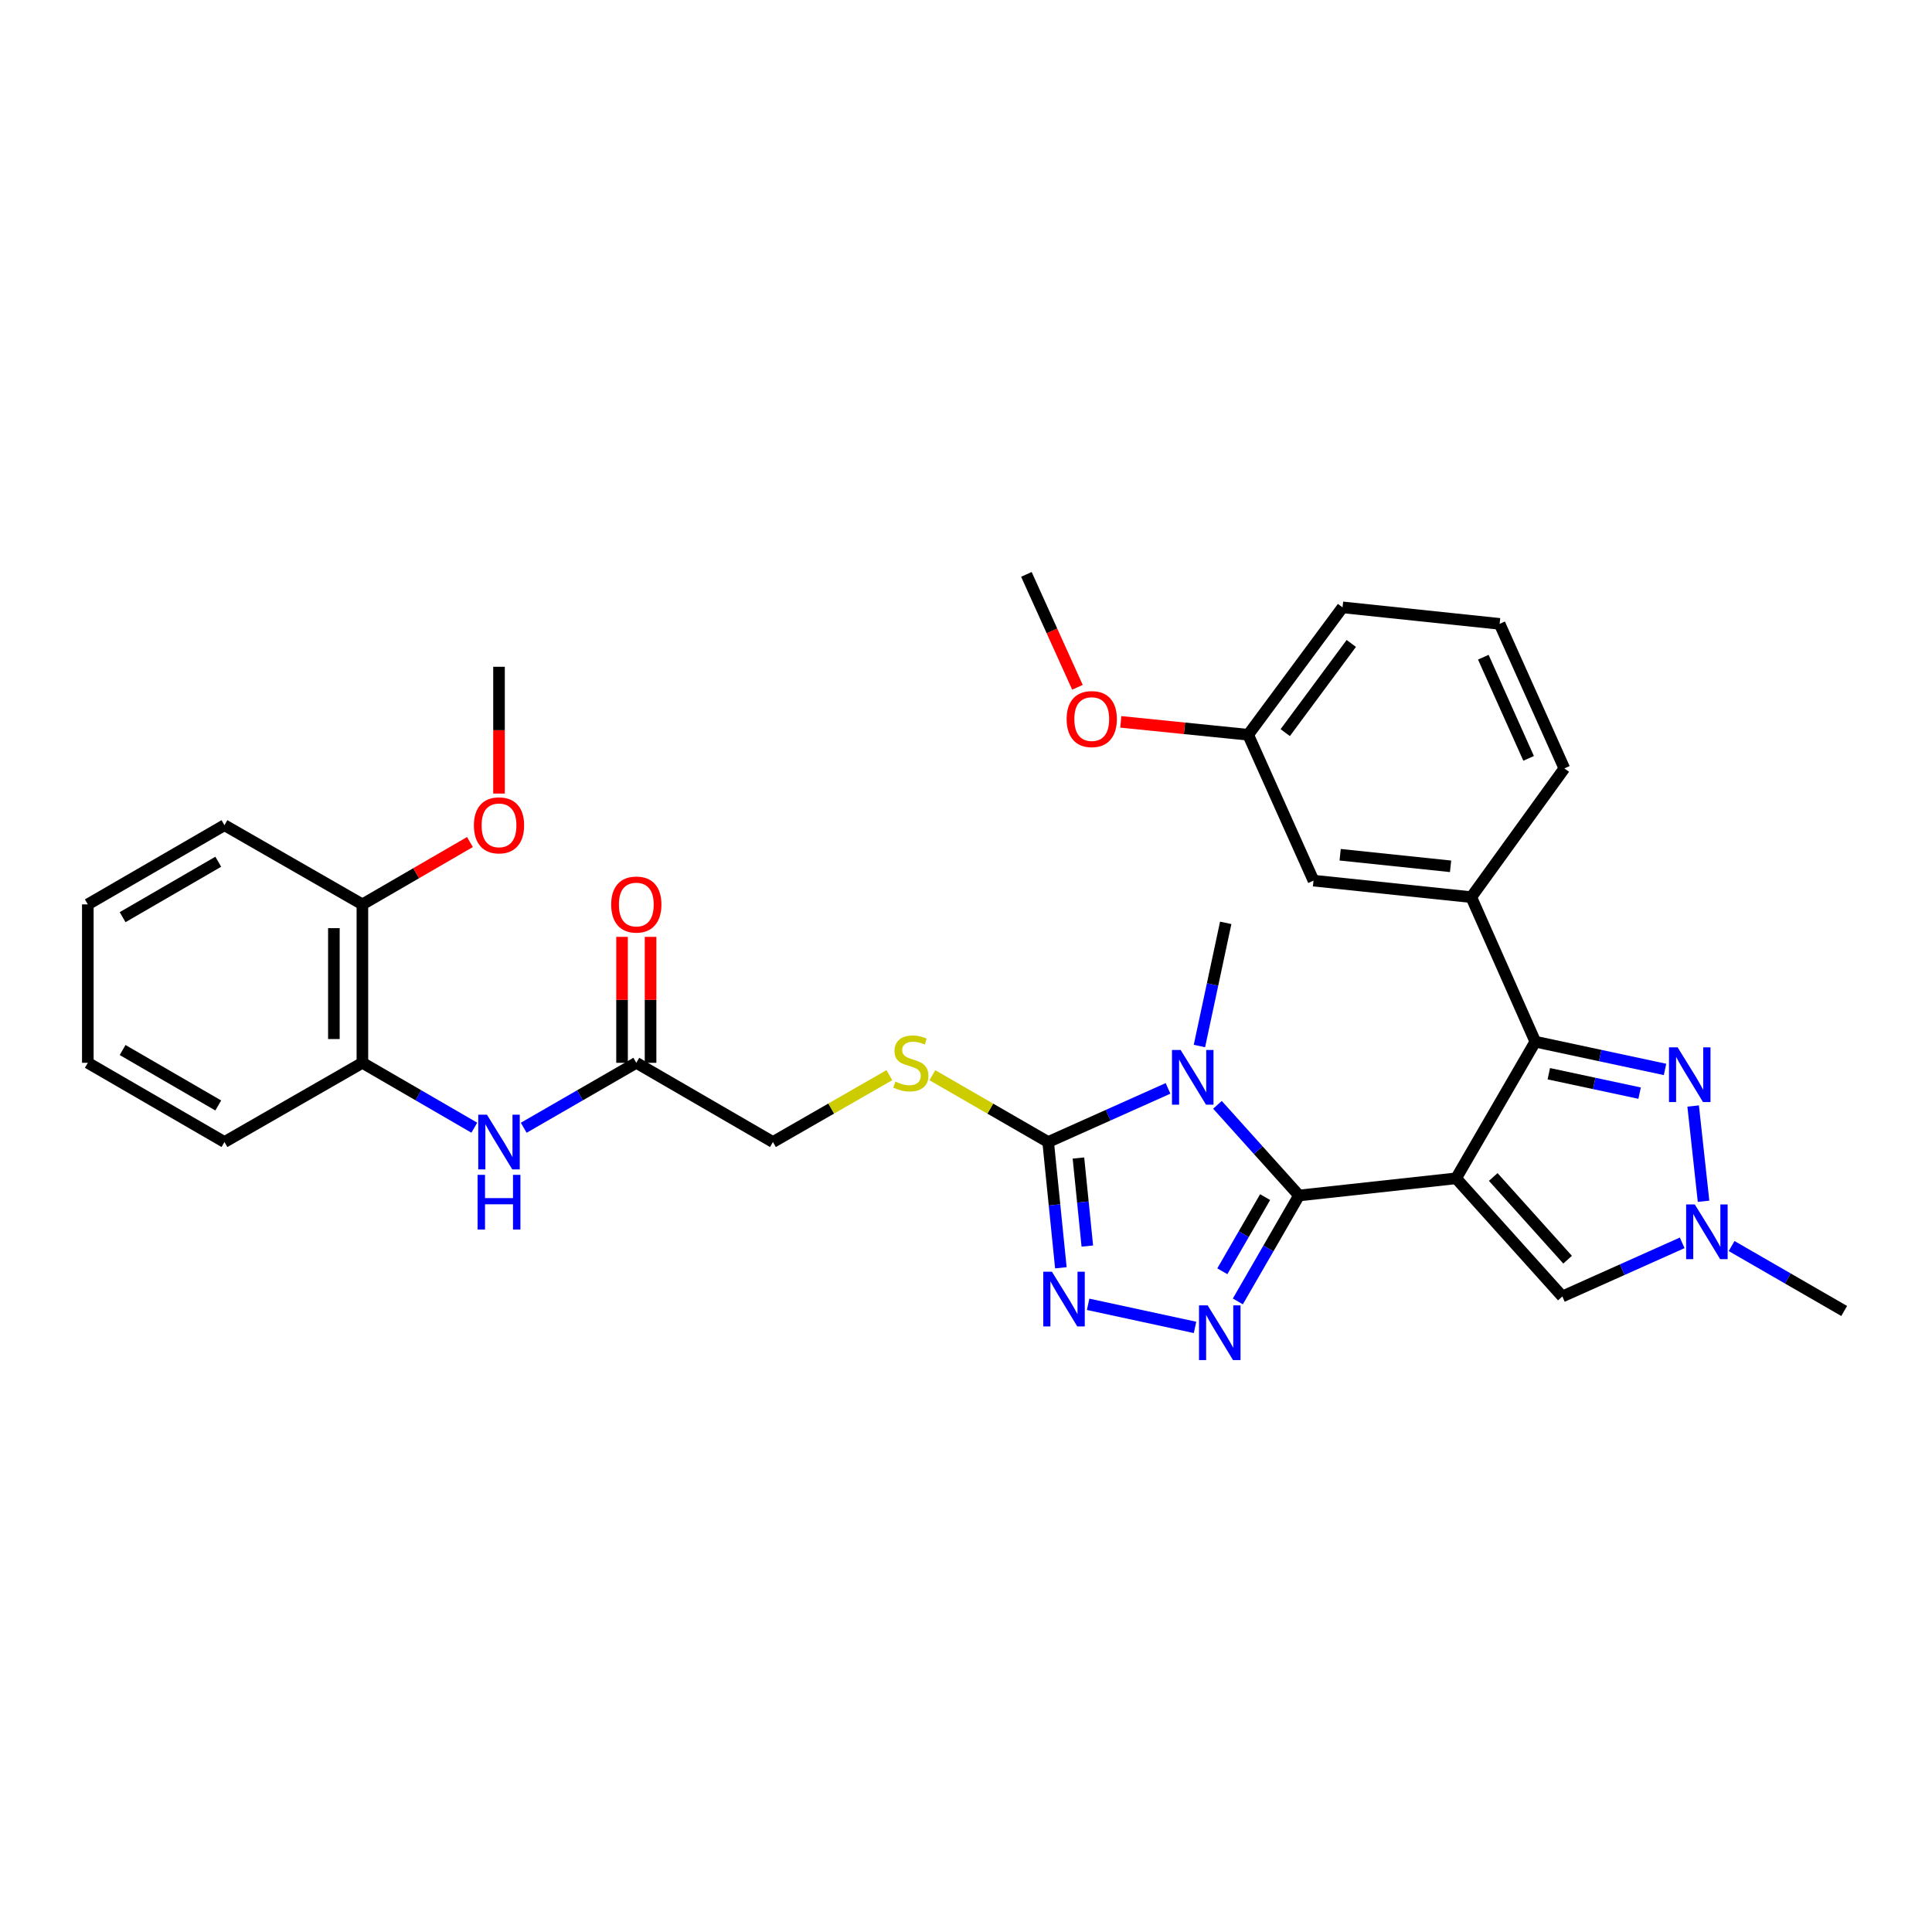 <?xml version='1.0' encoding='iso-8859-1'?>
<svg version='1.1' baseProfile='full'
              xmlns='http://www.w3.org/2000/svg'
                      xmlns:rdkit='http://www.rdkit.org/xml'
                      xmlns:xlink='http://www.w3.org/1999/xlink'
                  xml:space='preserve'
width='1000px' height='1000px' viewBox='0 0 1000 1000'>
<!-- END OF HEADER -->
<rect style='opacity:1.0;fill:#FFFFFF;stroke:none' width='1000' height='1000' x='0' y='0'> </rect>
<path class='bond-0' d='M 753.676,609.899 L 672.356,618.778' style='fill:none;fill-rule:evenodd;stroke:#000000;stroke-width:6px;stroke-linecap:butt;stroke-linejoin:miter;stroke-opacity:1' />
<path class='bond-2' d='M 753.676,609.899 L 794.676,539.171' style='fill:none;fill-rule:evenodd;stroke:#000000;stroke-width:6px;stroke-linecap:butt;stroke-linejoin:miter;stroke-opacity:1' />
<path class='bond-7' d='M 753.676,609.899 L 808.663,671.051' style='fill:none;fill-rule:evenodd;stroke:#000000;stroke-width:6px;stroke-linecap:butt;stroke-linejoin:miter;stroke-opacity:1' />
<path class='bond-7' d='M 772.897,609.205 L 811.388,652.012' style='fill:none;fill-rule:evenodd;stroke:#000000;stroke-width:6px;stroke-linecap:butt;stroke-linejoin:miter;stroke-opacity:1' />
<path class='bond-1' d='M 672.356,618.778 L 651.256,595.317' style='fill:none;fill-rule:evenodd;stroke:#000000;stroke-width:6px;stroke-linecap:butt;stroke-linejoin:miter;stroke-opacity:1' />
<path class='bond-1' d='M 651.256,595.317 L 630.157,571.855' style='fill:none;fill-rule:evenodd;stroke:#0000FF;stroke-width:6px;stroke-linecap:butt;stroke-linejoin:miter;stroke-opacity:1' />
<path class='bond-3' d='M 672.356,618.778 L 656.53,646.197' style='fill:none;fill-rule:evenodd;stroke:#000000;stroke-width:6px;stroke-linecap:butt;stroke-linejoin:miter;stroke-opacity:1' />
<path class='bond-3' d='M 656.53,646.197 L 640.704,673.615' style='fill:none;fill-rule:evenodd;stroke:#0000FF;stroke-width:6px;stroke-linecap:butt;stroke-linejoin:miter;stroke-opacity:1' />
<path class='bond-3' d='M 654.827,619.627 L 643.749,638.819' style='fill:none;fill-rule:evenodd;stroke:#000000;stroke-width:6px;stroke-linecap:butt;stroke-linejoin:miter;stroke-opacity:1' />
<path class='bond-3' d='M 643.749,638.819 L 632.671,658.012' style='fill:none;fill-rule:evenodd;stroke:#0000FF;stroke-width:6px;stroke-linecap:butt;stroke-linejoin:miter;stroke-opacity:1' />
<path class='bond-4' d='M 604.571,563.348 L 573.548,577.228' style='fill:none;fill-rule:evenodd;stroke:#0000FF;stroke-width:6px;stroke-linecap:butt;stroke-linejoin:miter;stroke-opacity:1' />
<path class='bond-4' d='M 573.548,577.228 L 542.525,591.109' style='fill:none;fill-rule:evenodd;stroke:#000000;stroke-width:6px;stroke-linecap:butt;stroke-linejoin:miter;stroke-opacity:1' />
<path class='bond-18' d='M 620.82,541.422 L 627.625,509.545' style='fill:none;fill-rule:evenodd;stroke:#0000FF;stroke-width:6px;stroke-linecap:butt;stroke-linejoin:miter;stroke-opacity:1' />
<path class='bond-18' d='M 627.625,509.545 L 634.43,477.667' style='fill:none;fill-rule:evenodd;stroke:#000000;stroke-width:6px;stroke-linecap:butt;stroke-linejoin:miter;stroke-opacity:1' />
<path class='bond-6' d='M 794.676,539.171 L 828.248,546.351' style='fill:none;fill-rule:evenodd;stroke:#000000;stroke-width:6px;stroke-linecap:butt;stroke-linejoin:miter;stroke-opacity:1' />
<path class='bond-6' d='M 828.248,546.351 L 861.819,553.531' style='fill:none;fill-rule:evenodd;stroke:#0000FF;stroke-width:6px;stroke-linecap:butt;stroke-linejoin:miter;stroke-opacity:1' />
<path class='bond-6' d='M 801.661,555.756 L 825.161,560.782' style='fill:none;fill-rule:evenodd;stroke:#000000;stroke-width:6px;stroke-linecap:butt;stroke-linejoin:miter;stroke-opacity:1' />
<path class='bond-6' d='M 825.161,560.782 L 848.661,565.808' style='fill:none;fill-rule:evenodd;stroke:#0000FF;stroke-width:6px;stroke-linecap:butt;stroke-linejoin:miter;stroke-opacity:1' />
<path class='bond-9' d='M 794.676,539.171 L 761.522,464.361' style='fill:none;fill-rule:evenodd;stroke:#000000;stroke-width:6px;stroke-linecap:butt;stroke-linejoin:miter;stroke-opacity:1' />
<path class='bond-5' d='M 618.545,687.06 L 563.214,675.107' style='fill:none;fill-rule:evenodd;stroke:#0000FF;stroke-width:6px;stroke-linecap:butt;stroke-linejoin:miter;stroke-opacity:1' />
<path class='bond-11' d='M 542.525,591.109 L 512.559,573.819' style='fill:none;fill-rule:evenodd;stroke:#000000;stroke-width:6px;stroke-linecap:butt;stroke-linejoin:miter;stroke-opacity:1' />
<path class='bond-11' d='M 512.559,573.819 L 482.592,556.53' style='fill:none;fill-rule:evenodd;stroke:#CCCC00;stroke-width:6px;stroke-linecap:butt;stroke-linejoin:miter;stroke-opacity:1' />
<path class='bond-33' d='M 542.525,591.109 L 545.814,623.659' style='fill:none;fill-rule:evenodd;stroke:#000000;stroke-width:6px;stroke-linecap:butt;stroke-linejoin:miter;stroke-opacity:1' />
<path class='bond-33' d='M 545.814,623.659 L 549.103,656.209' style='fill:none;fill-rule:evenodd;stroke:#0000FF;stroke-width:6px;stroke-linecap:butt;stroke-linejoin:miter;stroke-opacity:1' />
<path class='bond-33' d='M 558.194,599.39 L 560.497,622.175' style='fill:none;fill-rule:evenodd;stroke:#000000;stroke-width:6px;stroke-linecap:butt;stroke-linejoin:miter;stroke-opacity:1' />
<path class='bond-33' d='M 560.497,622.175 L 562.799,644.961' style='fill:none;fill-rule:evenodd;stroke:#0000FF;stroke-width:6px;stroke-linecap:butt;stroke-linejoin:miter;stroke-opacity:1' />
<path class='bond-32' d='M 876.372,572.47 L 881.756,621.772' style='fill:none;fill-rule:evenodd;stroke:#0000FF;stroke-width:6px;stroke-linecap:butt;stroke-linejoin:miter;stroke-opacity:1' />
<path class='bond-8' d='M 808.663,671.051 L 839.677,657.172' style='fill:none;fill-rule:evenodd;stroke:#000000;stroke-width:6px;stroke-linecap:butt;stroke-linejoin:miter;stroke-opacity:1' />
<path class='bond-8' d='M 839.677,657.172 L 870.692,643.292' style='fill:none;fill-rule:evenodd;stroke:#0000FF;stroke-width:6px;stroke-linecap:butt;stroke-linejoin:miter;stroke-opacity:1' />
<path class='bond-20' d='M 896.272,644.947 L 925.409,661.754' style='fill:none;fill-rule:evenodd;stroke:#0000FF;stroke-width:6px;stroke-linecap:butt;stroke-linejoin:miter;stroke-opacity:1' />
<path class='bond-20' d='M 925.409,661.754 L 954.545,678.561' style='fill:none;fill-rule:evenodd;stroke:#000000;stroke-width:6px;stroke-linecap:butt;stroke-linejoin:miter;stroke-opacity:1' />
<path class='bond-14' d='M 761.522,464.361 L 679.874,455.81' style='fill:none;fill-rule:evenodd;stroke:#000000;stroke-width:6px;stroke-linecap:butt;stroke-linejoin:miter;stroke-opacity:1' />
<path class='bond-14' d='M 750.812,448.401 L 693.658,442.416' style='fill:none;fill-rule:evenodd;stroke:#000000;stroke-width:6px;stroke-linecap:butt;stroke-linejoin:miter;stroke-opacity:1' />
<path class='bond-22' d='M 761.522,464.361 L 809.704,397.724' style='fill:none;fill-rule:evenodd;stroke:#000000;stroke-width:6px;stroke-linecap:butt;stroke-linejoin:miter;stroke-opacity:1' />
<path class='bond-10' d='M 271.077,583.729 L 300.213,566.918' style='fill:none;fill-rule:evenodd;stroke:#0000FF;stroke-width:6px;stroke-linecap:butt;stroke-linejoin:miter;stroke-opacity:1' />
<path class='bond-10' d='M 300.213,566.918 L 329.35,550.108' style='fill:none;fill-rule:evenodd;stroke:#000000;stroke-width:6px;stroke-linecap:butt;stroke-linejoin:miter;stroke-opacity:1' />
<path class='bond-13' d='M 245.502,583.696 L 216.538,566.902' style='fill:none;fill-rule:evenodd;stroke:#0000FF;stroke-width:6px;stroke-linecap:butt;stroke-linejoin:miter;stroke-opacity:1' />
<path class='bond-13' d='M 216.538,566.902 L 187.574,550.108' style='fill:none;fill-rule:evenodd;stroke:#000000;stroke-width:6px;stroke-linecap:butt;stroke-linejoin:miter;stroke-opacity:1' />
<path class='bond-17' d='M 460.323,556.505 L 430.196,573.807' style='fill:none;fill-rule:evenodd;stroke:#CCCC00;stroke-width:6px;stroke-linecap:butt;stroke-linejoin:miter;stroke-opacity:1' />
<path class='bond-17' d='M 430.196,573.807 L 400.069,591.109' style='fill:none;fill-rule:evenodd;stroke:#000000;stroke-width:6px;stroke-linecap:butt;stroke-linejoin:miter;stroke-opacity:1' />
<path class='bond-12' d='M 329.35,550.108 L 400.069,591.109' style='fill:none;fill-rule:evenodd;stroke:#000000;stroke-width:6px;stroke-linecap:butt;stroke-linejoin:miter;stroke-opacity:1' />
<path class='bond-16' d='M 336.728,550.108 L 336.728,517.513' style='fill:none;fill-rule:evenodd;stroke:#000000;stroke-width:6px;stroke-linecap:butt;stroke-linejoin:miter;stroke-opacity:1' />
<path class='bond-16' d='M 336.728,517.513 L 336.728,484.918' style='fill:none;fill-rule:evenodd;stroke:#FF0000;stroke-width:6px;stroke-linecap:butt;stroke-linejoin:miter;stroke-opacity:1' />
<path class='bond-16' d='M 321.971,550.108 L 321.971,517.513' style='fill:none;fill-rule:evenodd;stroke:#000000;stroke-width:6px;stroke-linecap:butt;stroke-linejoin:miter;stroke-opacity:1' />
<path class='bond-16' d='M 321.971,517.513 L 321.971,484.918' style='fill:none;fill-rule:evenodd;stroke:#FF0000;stroke-width:6px;stroke-linecap:butt;stroke-linejoin:miter;stroke-opacity:1' />
<path class='bond-15' d='M 187.574,550.108 L 187.574,468.108' style='fill:none;fill-rule:evenodd;stroke:#000000;stroke-width:6px;stroke-linecap:butt;stroke-linejoin:miter;stroke-opacity:1' />
<path class='bond-15' d='M 172.817,537.808 L 172.817,480.408' style='fill:none;fill-rule:evenodd;stroke:#000000;stroke-width:6px;stroke-linecap:butt;stroke-linejoin:miter;stroke-opacity:1' />
<path class='bond-25' d='M 187.574,550.108 L 116.182,591.109' style='fill:none;fill-rule:evenodd;stroke:#000000;stroke-width:6px;stroke-linecap:butt;stroke-linejoin:miter;stroke-opacity:1' />
<path class='bond-19' d='M 679.874,455.81 L 646.047,380.311' style='fill:none;fill-rule:evenodd;stroke:#000000;stroke-width:6px;stroke-linecap:butt;stroke-linejoin:miter;stroke-opacity:1' />
<path class='bond-21' d='M 187.574,468.108 L 215.408,451.972' style='fill:none;fill-rule:evenodd;stroke:#000000;stroke-width:6px;stroke-linecap:butt;stroke-linejoin:miter;stroke-opacity:1' />
<path class='bond-21' d='M 215.408,451.972 L 243.242,435.836' style='fill:none;fill-rule:evenodd;stroke:#FF0000;stroke-width:6px;stroke-linecap:butt;stroke-linejoin:miter;stroke-opacity:1' />
<path class='bond-26' d='M 187.574,468.108 L 116.182,427.115' style='fill:none;fill-rule:evenodd;stroke:#000000;stroke-width:6px;stroke-linecap:butt;stroke-linejoin:miter;stroke-opacity:1' />
<path class='bond-23' d='M 646.047,380.311 L 613.084,376.973' style='fill:none;fill-rule:evenodd;stroke:#000000;stroke-width:6px;stroke-linecap:butt;stroke-linejoin:miter;stroke-opacity:1' />
<path class='bond-23' d='M 613.084,376.973 L 580.122,373.635' style='fill:none;fill-rule:evenodd;stroke:#FF0000;stroke-width:6px;stroke-linecap:butt;stroke-linejoin:miter;stroke-opacity:1' />
<path class='bond-34' d='M 646.047,380.311 L 694.901,314.371' style='fill:none;fill-rule:evenodd;stroke:#000000;stroke-width:6px;stroke-linecap:butt;stroke-linejoin:miter;stroke-opacity:1' />
<path class='bond-34' d='M 665.232,379.205 L 699.43,333.047' style='fill:none;fill-rule:evenodd;stroke:#000000;stroke-width:6px;stroke-linecap:butt;stroke-linejoin:miter;stroke-opacity:1' />
<path class='bond-28' d='M 258.286,410.746 L 258.286,377.934' style='fill:none;fill-rule:evenodd;stroke:#FF0000;stroke-width:6px;stroke-linecap:butt;stroke-linejoin:miter;stroke-opacity:1' />
<path class='bond-28' d='M 258.286,377.934 L 258.286,345.123' style='fill:none;fill-rule:evenodd;stroke:#000000;stroke-width:6px;stroke-linecap:butt;stroke-linejoin:miter;stroke-opacity:1' />
<path class='bond-24' d='M 809.704,397.724 L 776.205,322.913' style='fill:none;fill-rule:evenodd;stroke:#000000;stroke-width:6px;stroke-linecap:butt;stroke-linejoin:miter;stroke-opacity:1' />
<path class='bond-24' d='M 791.21,392.533 L 767.761,340.166' style='fill:none;fill-rule:evenodd;stroke:#000000;stroke-width:6px;stroke-linecap:butt;stroke-linejoin:miter;stroke-opacity:1' />
<path class='bond-29' d='M 557.684,355.74 L 544.472,326.521' style='fill:none;fill-rule:evenodd;stroke:#FF0000;stroke-width:6px;stroke-linecap:butt;stroke-linejoin:miter;stroke-opacity:1' />
<path class='bond-29' d='M 544.472,326.521 L 531.261,297.301' style='fill:none;fill-rule:evenodd;stroke:#000000;stroke-width:6px;stroke-linecap:butt;stroke-linejoin:miter;stroke-opacity:1' />
<path class='bond-27' d='M 776.205,322.913 L 694.901,314.371' style='fill:none;fill-rule:evenodd;stroke:#000000;stroke-width:6px;stroke-linecap:butt;stroke-linejoin:miter;stroke-opacity:1' />
<path class='bond-30' d='M 116.182,591.109 L 45.455,550.108' style='fill:none;fill-rule:evenodd;stroke:#000000;stroke-width:6px;stroke-linecap:butt;stroke-linejoin:miter;stroke-opacity:1' />
<path class='bond-30' d='M 112.974,572.191 L 63.465,543.491' style='fill:none;fill-rule:evenodd;stroke:#000000;stroke-width:6px;stroke-linecap:butt;stroke-linejoin:miter;stroke-opacity:1' />
<path class='bond-35' d='M 116.182,427.115 L 45.455,468.108' style='fill:none;fill-rule:evenodd;stroke:#000000;stroke-width:6px;stroke-linecap:butt;stroke-linejoin:miter;stroke-opacity:1' />
<path class='bond-35' d='M 112.973,446.032 L 63.464,474.726' style='fill:none;fill-rule:evenodd;stroke:#000000;stroke-width:6px;stroke-linecap:butt;stroke-linejoin:miter;stroke-opacity:1' />
<path class='bond-31' d='M 45.455,550.108 L 45.455,468.108' style='fill:none;fill-rule:evenodd;stroke:#000000;stroke-width:6px;stroke-linecap:butt;stroke-linejoin:miter;stroke-opacity:1' />
<path  class='atom-2' d='M 611.1 543.466
L 620.38 558.466
Q 621.3 559.946, 622.78 562.626
Q 624.26 565.306, 624.34 565.466
L 624.34 543.466
L 628.1 543.466
L 628.1 571.786
L 624.22 571.786
L 614.26 555.386
Q 613.1 553.466, 611.86 551.266
Q 610.66 549.066, 610.3 548.386
L 610.3 571.786
L 606.62 571.786
L 606.62 543.466
L 611.1 543.466
' fill='#0000FF'/>
<path  class='atom-4' d='M 625.087 675.666
L 634.367 690.666
Q 635.287 692.146, 636.767 694.826
Q 638.247 697.506, 638.327 697.666
L 638.327 675.666
L 642.087 675.666
L 642.087 703.986
L 638.207 703.986
L 628.247 687.586
Q 627.087 685.666, 625.847 683.466
Q 624.647 681.266, 624.287 680.586
L 624.287 703.986
L 620.607 703.986
L 620.607 675.666
L 625.087 675.666
' fill='#0000FF'/>
<path  class='atom-6' d='M 544.48 658.252
L 553.76 673.252
Q 554.68 674.732, 556.16 677.412
Q 557.64 680.092, 557.72 680.252
L 557.72 658.252
L 561.48 658.252
L 561.48 686.572
L 557.6 686.572
L 547.64 670.172
Q 546.48 668.252, 545.24 666.052
Q 544.04 663.852, 543.68 663.172
L 543.68 686.572
L 540 686.572
L 540 658.252
L 544.48 658.252
' fill='#0000FF'/>
<path  class='atom-7' d='M 868.343 542.105
L 877.623 557.105
Q 878.543 558.585, 880.023 561.265
Q 881.503 563.945, 881.583 564.105
L 881.583 542.105
L 885.343 542.105
L 885.343 570.425
L 881.463 570.425
L 871.503 554.025
Q 870.343 552.105, 869.103 549.905
Q 867.903 547.705, 867.543 547.025
L 867.543 570.425
L 863.863 570.425
L 863.863 542.105
L 868.343 542.105
' fill='#0000FF'/>
<path  class='atom-9' d='M 877.221 623.409
L 886.501 638.409
Q 887.421 639.889, 888.901 642.569
Q 890.381 645.249, 890.461 645.409
L 890.461 623.409
L 894.221 623.409
L 894.221 651.729
L 890.341 651.729
L 880.381 635.329
Q 879.221 633.409, 877.981 631.209
Q 876.781 629.009, 876.421 628.329
L 876.421 651.729
L 872.741 651.729
L 872.741 623.409
L 877.221 623.409
' fill='#0000FF'/>
<path  class='atom-11' d='M 252.026 576.949
L 261.306 591.949
Q 262.226 593.429, 263.706 596.109
Q 265.186 598.789, 265.266 598.949
L 265.266 576.949
L 269.026 576.949
L 269.026 605.269
L 265.146 605.269
L 255.186 588.869
Q 254.026 586.949, 252.786 584.749
Q 251.586 582.549, 251.226 581.869
L 251.226 605.269
L 247.546 605.269
L 247.546 576.949
L 252.026 576.949
' fill='#0000FF'/>
<path  class='atom-11' d='M 247.206 608.101
L 251.046 608.101
L 251.046 620.141
L 265.526 620.141
L 265.526 608.101
L 269.366 608.101
L 269.366 636.421
L 265.526 636.421
L 265.526 623.341
L 251.046 623.341
L 251.046 636.421
L 247.206 636.421
L 247.206 608.101
' fill='#0000FF'/>
<path  class='atom-12' d='M 463.461 559.828
Q 463.781 559.948, 465.101 560.508
Q 466.421 561.068, 467.861 561.428
Q 469.341 561.748, 470.781 561.748
Q 473.461 561.748, 475.021 560.468
Q 476.581 559.148, 476.581 556.868
Q 476.581 555.308, 475.781 554.348
Q 475.021 553.388, 473.821 552.868
Q 472.621 552.348, 470.621 551.748
Q 468.101 550.988, 466.581 550.268
Q 465.101 549.548, 464.021 548.028
Q 462.981 546.508, 462.981 543.948
Q 462.981 540.388, 465.381 538.188
Q 467.821 535.988, 472.621 535.988
Q 475.901 535.988, 479.621 537.548
L 478.701 540.628
Q 475.301 539.228, 472.741 539.228
Q 469.981 539.228, 468.461 540.388
Q 466.941 541.508, 466.981 543.468
Q 466.981 544.988, 467.741 545.908
Q 468.541 546.828, 469.661 547.348
Q 470.821 547.868, 472.741 548.468
Q 475.301 549.268, 476.821 550.068
Q 478.341 550.868, 479.421 552.508
Q 480.541 554.108, 480.541 556.868
Q 480.541 560.788, 477.901 562.908
Q 475.301 564.988, 470.941 564.988
Q 468.421 564.988, 466.501 564.428
Q 464.621 563.908, 462.381 562.988
L 463.461 559.828
' fill='#CCCC00'/>
<path  class='atom-17' d='M 316.35 468.188
Q 316.35 461.388, 319.71 457.588
Q 323.07 453.788, 329.35 453.788
Q 335.63 453.788, 338.99 457.588
Q 342.35 461.388, 342.35 468.188
Q 342.35 475.068, 338.95 478.988
Q 335.55 482.868, 329.35 482.868
Q 323.11 482.868, 319.71 478.988
Q 316.35 475.108, 316.35 468.188
M 329.35 479.668
Q 333.67 479.668, 335.99 476.788
Q 338.35 473.868, 338.35 468.188
Q 338.35 462.628, 335.99 459.828
Q 333.67 456.988, 329.35 456.988
Q 325.03 456.988, 322.67 459.788
Q 320.35 462.588, 320.35 468.188
Q 320.35 473.908, 322.67 476.788
Q 325.03 479.668, 329.35 479.668
' fill='#FF0000'/>
<path  class='atom-22' d='M 245.286 427.195
Q 245.286 420.395, 248.646 416.595
Q 252.006 412.795, 258.286 412.795
Q 264.566 412.795, 267.926 416.595
Q 271.286 420.395, 271.286 427.195
Q 271.286 434.075, 267.886 437.995
Q 264.486 441.875, 258.286 441.875
Q 252.046 441.875, 248.646 437.995
Q 245.286 434.115, 245.286 427.195
M 258.286 438.675
Q 262.606 438.675, 264.926 435.795
Q 267.286 432.875, 267.286 427.195
Q 267.286 421.635, 264.926 418.835
Q 262.606 415.995, 258.286 415.995
Q 253.966 415.995, 251.606 418.795
Q 249.286 421.595, 249.286 427.195
Q 249.286 432.915, 251.606 435.795
Q 253.966 438.675, 258.286 438.675
' fill='#FF0000'/>
<path  class='atom-24' d='M 552.087 372.192
Q 552.087 365.392, 555.447 361.592
Q 558.807 357.792, 565.087 357.792
Q 571.367 357.792, 574.727 361.592
Q 578.087 365.392, 578.087 372.192
Q 578.087 379.072, 574.687 382.992
Q 571.287 386.872, 565.087 386.872
Q 558.847 386.872, 555.447 382.992
Q 552.087 379.112, 552.087 372.192
M 565.087 383.672
Q 569.407 383.672, 571.727 380.792
Q 574.087 377.872, 574.087 372.192
Q 574.087 366.632, 571.727 363.832
Q 569.407 360.992, 565.087 360.992
Q 560.767 360.992, 558.407 363.792
Q 556.087 366.592, 556.087 372.192
Q 556.087 377.912, 558.407 380.792
Q 560.767 383.672, 565.087 383.672
' fill='#FF0000'/>
</svg>
